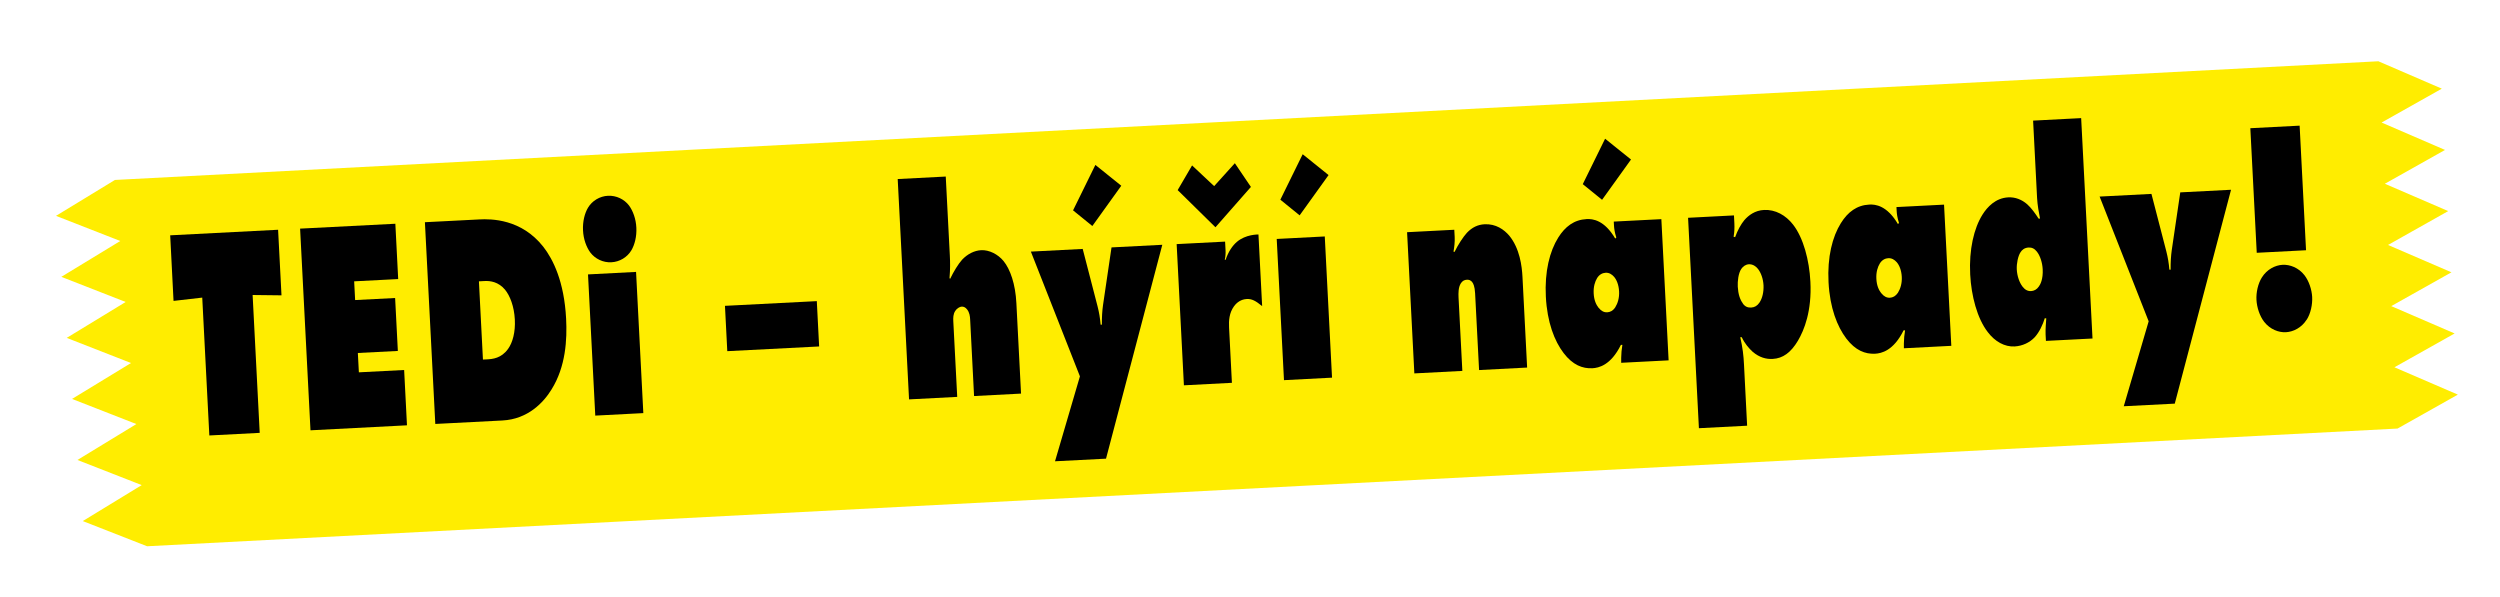 <?xml version="1.0" encoding="UTF-8"?><svg id="Ebene_1" xmlns="http://www.w3.org/2000/svg" xmlns:xlink="http://www.w3.org/1999/xlink" viewBox="0 0 440.68 105.2"><defs><style>.Graphic_Style_5{filter:url(#drop-shadow-2);}.Graphic_Style_5,.cls-1,.cls-2{stroke-width:0px;}.Graphic_Style_5,.cls-2{fill:#ffed00;}.cls-1{fill:#000;}.cls-2{filter:url(#drop-shadow-2-2);}</style><filter id="drop-shadow-2" filterUnits="userSpaceOnUse"><feOffset dx="2.83" dy="2.83"/><feGaussianBlur result="blur" stdDeviation="2.83"/><feFlood flood-color="#1d1d1b" flood-opacity=".4"/><feComposite in2="blur" operator="in"/><feComposite in="SourceGraphic"/></filter><filter id="drop-shadow-2-2" filterUnits="userSpaceOnUse"><feOffset dx="2.83" dy="2.83"/><feGaussianBlur result="blur-2" stdDeviation="2.83"/><feFlood flood-color="#1d1d1b" flood-opacity=".4"/><feComposite in2="blur-2" operator="in"/><feComposite in="SourceGraphic"/></filter></defs><polygon class="cls-2" points="419.81 72.7 419.82 72.71 23.1 93.46 11.76 89.02 22.15 82.68 10.82 78.25 21.21 71.92 9.87 67.49 20.26 61.16 8.93 56.73 19.32 50.4 7.98 45.97 18.37 39.65 7.04 35.22 17.43 28.89 416.41 7.97 416.43 7.98 427.59 12.8 416.98 18.77 428.16 23.6 417.55 29.56 428.72 34.38 418.11 40.35 429.29 45.17 418.68 51.13 429.85 55.95 419.24 61.91 430.42 66.73 419.81 72.7"/><path class="cls-1" d="M36.9,76.76l-1.25-24.3-5.06.58-.59-11.56,19.02-.98.6,11.56-5.09-.06,1.25,24.3-8.88.46Z"/><path class="cls-1" d="M54.73,75.84l-1.83-35.54,16.79-.86.5,9.75-7.76.4.17,3.3,7.05-.36.48,9.33-7.05.36.18,3.41,7.98-.41.5,9.75-17.01.88Z"/><path class="cls-1" d="M76.73,74.71l-1.83-35.54,9.59-.49c2.09-.11,7.4-.11,11.28,4.82,1.72,2.21,3.68,6.12,4.02,12.67.19,3.68-.05,8.44-2.57,12.48-1.38,2.26-4.14,5.24-8.66,5.47l-11.83.61ZM85.13,63.38l.67-.03c1.04-.05,2.57-.19,3.76-1.85.8-1.11,1.31-2.95,1.19-5.19-.12-2.29-.85-4.18-1.73-5.25-1.16-1.38-2.59-1.58-3.63-1.52l-.97.05.71,13.8Z"/><path class="cls-1" d="M111.29,44.13c-.72,1.21-2.06,2.03-3.52,2.1-1.46.08-2.87-.6-3.72-1.73-.68-.93-1.21-2.34-1.28-3.89-.08-1.55.29-3.01.88-4,.72-1.21,2.06-2.03,3.52-2.1,1.46-.07,2.87.6,3.72,1.73.68.93,1.21,2.34,1.28,3.89.08,1.55-.29,3.01-.88,4ZM104.93,73.26l-1.28-24.89,8.47-.44,1.28,24.89-8.47.44Z"/><path class="cls-1" d="M127.79,53.91l16.19-.83.41,7.99-16.19.83-.41-7.99Z"/><path class="cls-1" d="M160.24,70.41l-2-38.85,8.47-.44.72,13.96c.06,1.23.08,2.35-.06,3.96l.12.1c.57-1.2,1.44-2.64,2.11-3.37.96-1.01,2.16-1.61,3.36-1.67,1.38-.07,2.95.7,3.95,1.93,1.16,1.44,2.08,4.01,2.25,7.42l.82,15.93-8.28.43-.69-13.48c-.03-.59-.1-1.22-.54-1.79-.32-.41-.66-.5-.92-.49-.45.02-.92.37-1.16.75-.38.55-.38,1.25-.35,1.84l.69,13.32-8.47.44Z"/><path class="cls-1" d="M181.71,44.35l9.14-.47,2.62,10.12c.28,1.11.44,2.06.54,3.23h.22c-.02-1.19.06-2.47.2-3.44l1.5-10.18,8.95-.46-9.92,37.7-8.99.46,4.39-14.97-8.65-22ZM193.08,29.07l4.57,3.67-5.1,7.1-3.4-2.76,3.93-8Z"/><path class="cls-1" d="M208.69,67.92l-1.28-24.89,8.54-.44.08,1.55c.03.59-.02,1.12-.14,1.66h.15c.49-1.48,1.25-2.53,1.97-3.15,1.58-1.36,3.71-1.31,3.82-1.32l.65,12.63c-1.17-.96-1.83-1.3-2.72-1.25-.97.05-1.73.57-2.25,1.29-.84,1.17-.92,2.51-.86,3.73l.5,9.75-8.47.44ZM217.67,28.77l2.83,4.18-6.25,7.11-6.66-6.55,2.54-4.35,3.89,3.65,3.64-4.03Z"/><path class="cls-1" d="M226.33,67.01l-1.28-24.89,8.47-.44,1.28,24.89-8.47.44ZM229.63,27.19l4.56,3.67-5.1,7.1-3.4-2.76,3.93-8Z"/><path class="cls-1" d="M249.31,65.82l-1.28-24.89,8.32-.43.07,1.28c.04.85-.06,1.77-.21,2.58l.19.04c.61-1.26,1.51-2.64,2.18-3.37.92-.96,1.91-1.43,3.1-1.5,2.01-.1,3.45.94,4.37,2.02,1.84,2.26,2.22,5.34,2.32,7.25l.82,15.99-8.47.44-.7-13.54c-.06-1.23-.35-1.75-.47-1.9-.32-.46-.7-.5-1-.48-.41.02-.77.2-1.05.64-.45.72-.43,1.73-.4,2.48l.67,12.95-8.47.44Z"/><path class="cls-1" d="M284.91,41.87c-.31-.95-.39-1.69-.41-2.12l-.04-.69,8.39-.43,1.28,24.89-8.36.43v-.85c0-.69.09-1.66.21-2.31h-.26c-1.79,3.63-3.94,4.06-5.02,4.12-1.75.09-3.47-.57-5.08-2.68s-2.9-5.41-3.13-9.94c-.23-4.42.67-8,2.19-10.42,1.21-1.93,2.79-3.14,5-3.25,1.08-.06,3.11.16,5.04,3.43l.18-.17ZM282.93,24.45l4.57,3.67-5.1,7.1-3.4-2.76,3.93-8ZM281.81,54.27c.44.56.94.81,1.5.78.52-.03,1-.26,1.41-.87.45-.72.74-1.69.68-2.81-.06-1.17-.44-2.06-.88-2.57-.4-.46-.9-.76-1.5-.72-.56.03-1.11.32-1.49.93-.38.61-.67,1.53-.61,2.7.06,1.23.44,2.01.88,2.57Z"/><path class="cls-1" d="M299.47,75.48l-1.91-37.09,8.09-.42.07,1.39c.04.75,0,1.6-.11,2.2l-.03.16.27.09c.43-1.2,1.04-2.3,1.64-3.02.74-.84,1.86-1.7,3.46-1.78,2.01-.1,3.83.93,5.11,2.57,1.84,2.36,2.87,6.32,3.06,10.05.27,5.22-1.09,8.55-2.19,10.42-1.24,2.09-2.65,3.13-4.47,3.22-1.12.06-2.33-.25-3.51-1.26-.67-.61-1.38-1.42-1.93-2.57h-.26c.43,1.91.58,3.19.66,4.84l.55,10.76-8.51.44ZM307.2,53.49c.44.62.94.75,1.5.72.6-.03,1.07-.32,1.45-.88.52-.77.76-1.91.71-3.03-.06-1.17-.45-2.22-.97-2.89-.32-.41-.87-.86-1.61-.83-.56.03-1.03.37-1.34.82-.52.77-.67,2.17-.62,3.13.07,1.28.38,2.28.9,2.95Z"/><path class="cls-1" d="M334.74,39.31c-.31-.95-.39-1.69-.41-2.12l-.04-.69,8.39-.43,1.28,24.89-8.36.43v-.85c0-.69.09-1.66.21-2.31h-.26c-1.79,3.63-3.94,4.06-5.02,4.12-1.75.09-3.47-.57-5.08-2.68-1.6-2.11-2.9-5.41-3.13-9.94-.23-4.42.67-8,2.19-10.42,1.21-1.93,2.79-3.14,5-3.25,1.08-.06,3.11.16,5.04,3.43l.18-.17ZM331.64,51.7c.44.56.94.81,1.5.78.52-.03,1-.27,1.41-.87.45-.72.74-1.69.68-2.81-.06-1.17-.44-2.06-.88-2.57-.4-.46-.9-.75-1.5-.72-.56.03-1.11.32-1.49.93-.38.61-.67,1.53-.61,2.7.06,1.23.44,2.01.88,2.57Z"/><path class="cls-1" d="M358.38,21.26l8.47-.44,2,38.85-8.21.42-.06-1.12c-.04-.85.07-2.3.12-2.84l-.26-.04c-.35,1.14-.96,2.45-1.77,3.35-.89.95-2.17,1.55-3.55,1.63-1.75.09-3.45-.84-4.73-2.53-1.88-2.42-2.91-6.42-3.1-10.15-.23-4.42.67-8.16,2.15-10.53.86-1.38,2.32-2.95,4.55-3.07,1.27-.07,2.42.41,3.35,1.22.74.66,1.51,1.74,2,2.52h.26c-.2-.96-.46-2.45-.52-3.62l-.7-13.64ZM359.05,44.36c-.44-.56-.9-.75-1.46-.73-.75.04-1.17.43-1.42.82-.45.66-.72,2.01-.67,3.03.06,1.17.46,2.33,1.02,3.05.44.57.94.81,1.5.78.52-.03,1-.26,1.38-.82.25-.33.76-1.27.67-3.03-.06-1.12-.42-2.33-1.02-3.1Z"/><path class="cls-1" d="M370.1,34.65l9.14-.47,2.62,10.12c.28,1.11.44,2.06.54,3.23h.22c-.02-1.19.06-2.47.2-3.44l1.5-10.18,8.95-.46-9.92,37.7-8.99.46,4.39-14.97-8.65-22Z"/><path class="cls-1" d="M406.49,44.11l-8.69.45-1.13-21.96,8.69-.45,1.13,21.96ZM406.6,56.34c-.9,1.44-2.36,2.15-3.66,2.22-1.27.07-2.79-.5-3.83-1.83-.8-1.03-1.29-2.55-1.36-3.88-.07-1.28.26-2.85.96-3.95.9-1.44,2.36-2.15,3.63-2.22,1.31-.07,2.83.5,3.87,1.83.8,1.03,1.29,2.55,1.36,3.83.07,1.33-.26,2.9-.95,4Z"/></svg>